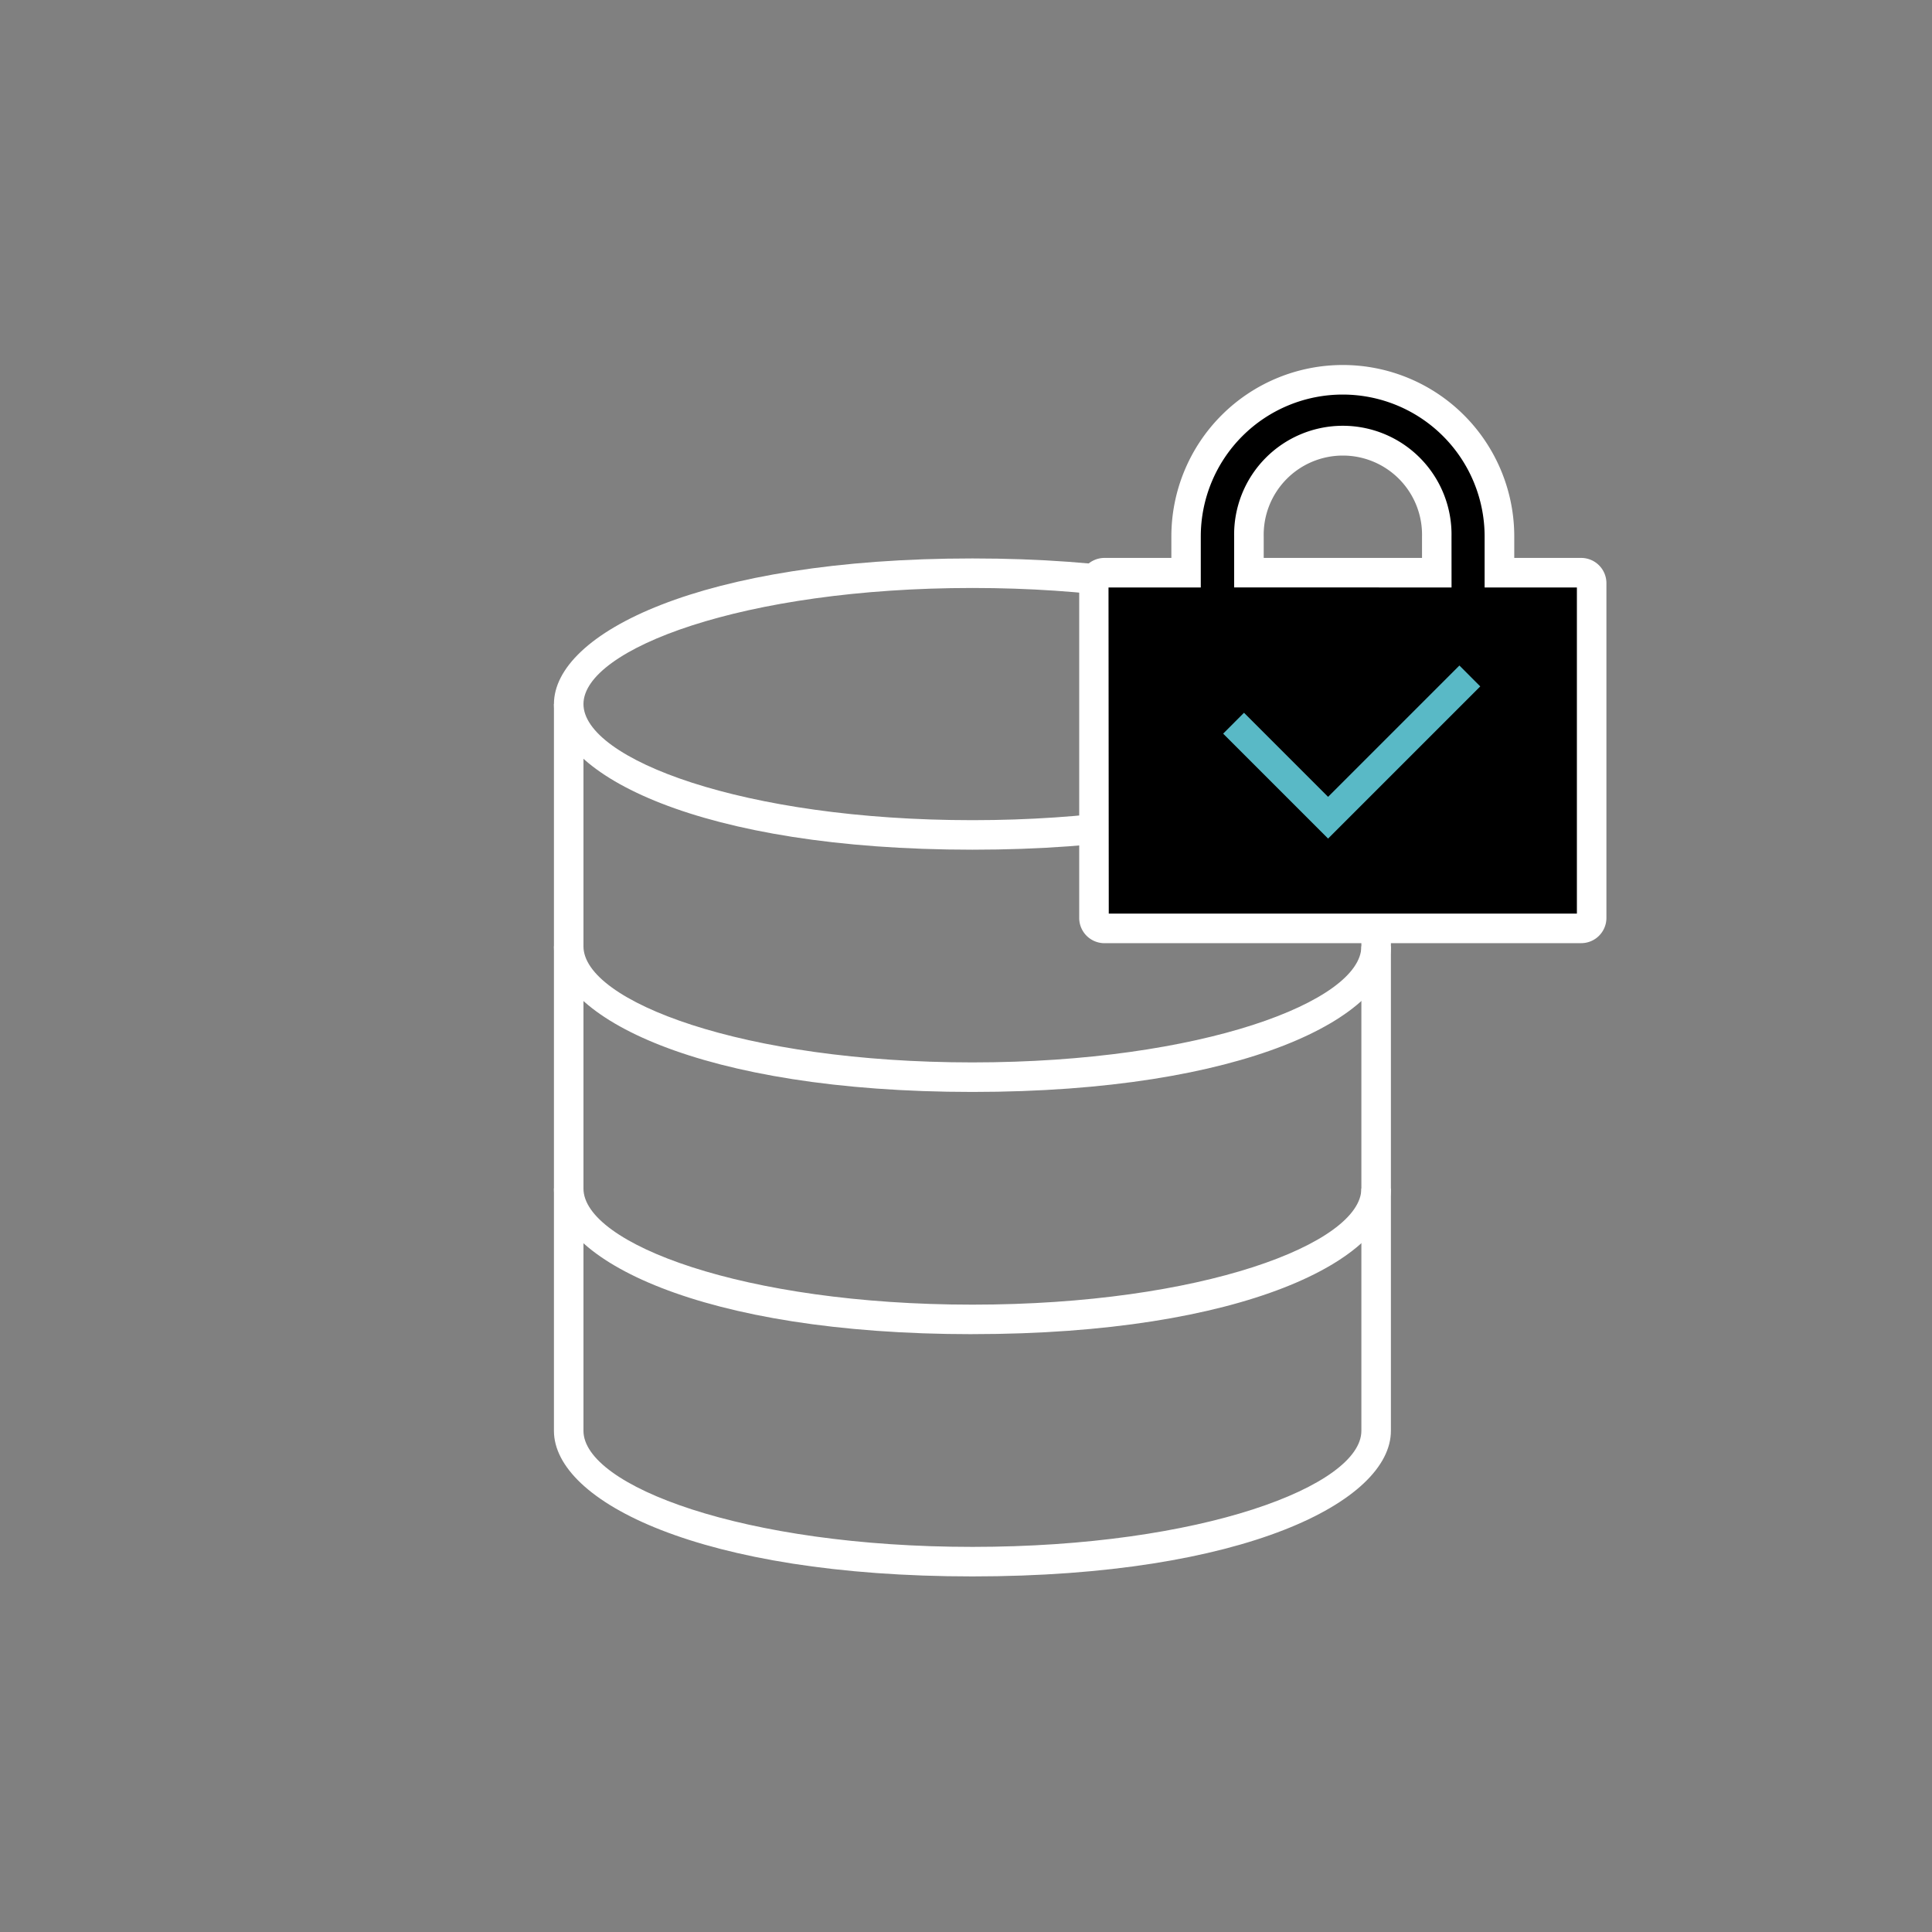 <svg xmlns="http://www.w3.org/2000/svg" xmlns:xlink="http://www.w3.org/1999/xlink" width="52.344" height="52.344" viewBox="0 0 52.344 52.344"><rect x="0" y="0" width="52.344" height="52.344" fill="#808080" stroke="none"/><defs><style>.a{fill:none;}.b{clip-path:url(#a);}.c{fill:#fff;}.d{fill:rgba(0,0,0,0);}.e{fill:#59b9c6;}</style><clipPath id="a"><rect class="a" width="52.344" height="52.344" transform="translate(0 0)"/></clipPath></defs><g transform="translate(0 0)"><g class="b"><path class="a" d="M37.284,19.076V38.765c0,1.958-4.9,3.546-10.938,3.546s-10.939-1.588-10.939-3.546V19.076"/><path class="c" d="M26.346,42.71c-7.365,0-11.338-2.033-11.338-3.945V19.075h.8v19.69c0,1.487,4.327,3.145,10.538,3.145s10.538-1.658,10.538-3.145V19.075h.8v19.69c0,1.912-3.973,3.945-11.338,3.945"/><path class="c" d="M26.346,36.147c-7.365,0-11.338-2.033-11.338-3.946h.8c0,1.488,4.327,3.146,10.538,3.146S36.884,33.689,36.884,32.2h.8c0,1.913-3.973,3.946-11.338,3.946"/><path class="c" d="M26.346,29.584c-7.365,0-11.338-2.033-11.338-3.945h.8c0,1.487,4.327,3.145,10.538,3.145s10.538-1.658,10.538-3.145h.8c0,1.912-3.973,3.945-11.338,3.945"/><path class="d" d="M26.346,23.122a26.618,26.618,0,0,1-7.889-1.063c-2.322-.753-3.55-1.784-3.55-2.983s1.227-2.23,3.55-2.983a26.618,26.618,0,0,1,7.889-1.063,26.614,26.614,0,0,1,7.889,1.063c2.322.753,3.549,1.784,3.549,2.983s-1.227,2.23-3.549,2.983A26.614,26.614,0,0,1,26.346,23.122Zm0-7.092a25.61,25.61,0,0,0-7.581,1.014c-1.763.572-2.858,1.35-2.858,2.032s1.1,1.46,2.858,2.032a25.61,25.61,0,0,0,7.581,1.014,25.6,25.6,0,0,0,7.58-1.014c1.763-.572,2.858-1.35,2.858-2.032s-1.1-1.46-2.858-2.032A25.6,25.6,0,0,0,26.346,16.03Z"/><path class="c" d="M26.346,23.021c-7.365,0-11.338-2.033-11.338-3.946s3.973-3.945,11.338-3.945,11.338,2.033,11.338,3.945-3.973,3.946-11.338,3.946m0-7.091c-6.211,0-10.538,1.658-10.538,3.145s4.327,3.146,10.538,3.146,10.538-1.658,10.538-3.146S32.557,15.93,26.346,15.93"/><path d="M42.84,15.517H40.626v-.982a4.245,4.245,0,1,0-8.49,0v.982H29.923a.284.284,0,0,0-.284.284v9.07a.283.283,0,0,0,.284.283H42.84a.283.283,0,0,0,.283-.283V15.8a.284.284,0,0,0-.283-.284m-9-.982a2.544,2.544,0,0,1,5.089,0v.982H33.837Z"/><path class="c" d="M42.84,25.554H29.923a.685.685,0,0,1-.684-.683V15.8a.685.685,0,0,1,.684-.684h1.813v-.582a4.645,4.645,0,0,1,9.29,0v.582H42.84a.684.684,0,0,1,.683.684v9.07a.684.684,0,0,1-.683.683m-12.8-.8H42.723V15.917h-2.5V14.535a3.845,3.845,0,0,0-7.69,0v1.382h-2.5Zm9.287-8.837H33.437V14.535a2.945,2.945,0,1,1,5.889,0Zm-5.089-.8h4.289v-.582a2.145,2.145,0,1,0-4.289,0Z"/><path class="e" d="M35.982,22.72l-2.843-2.843.565-.566,2.278,2.278,3.558-3.558.565.566Z"/></g></g></svg>